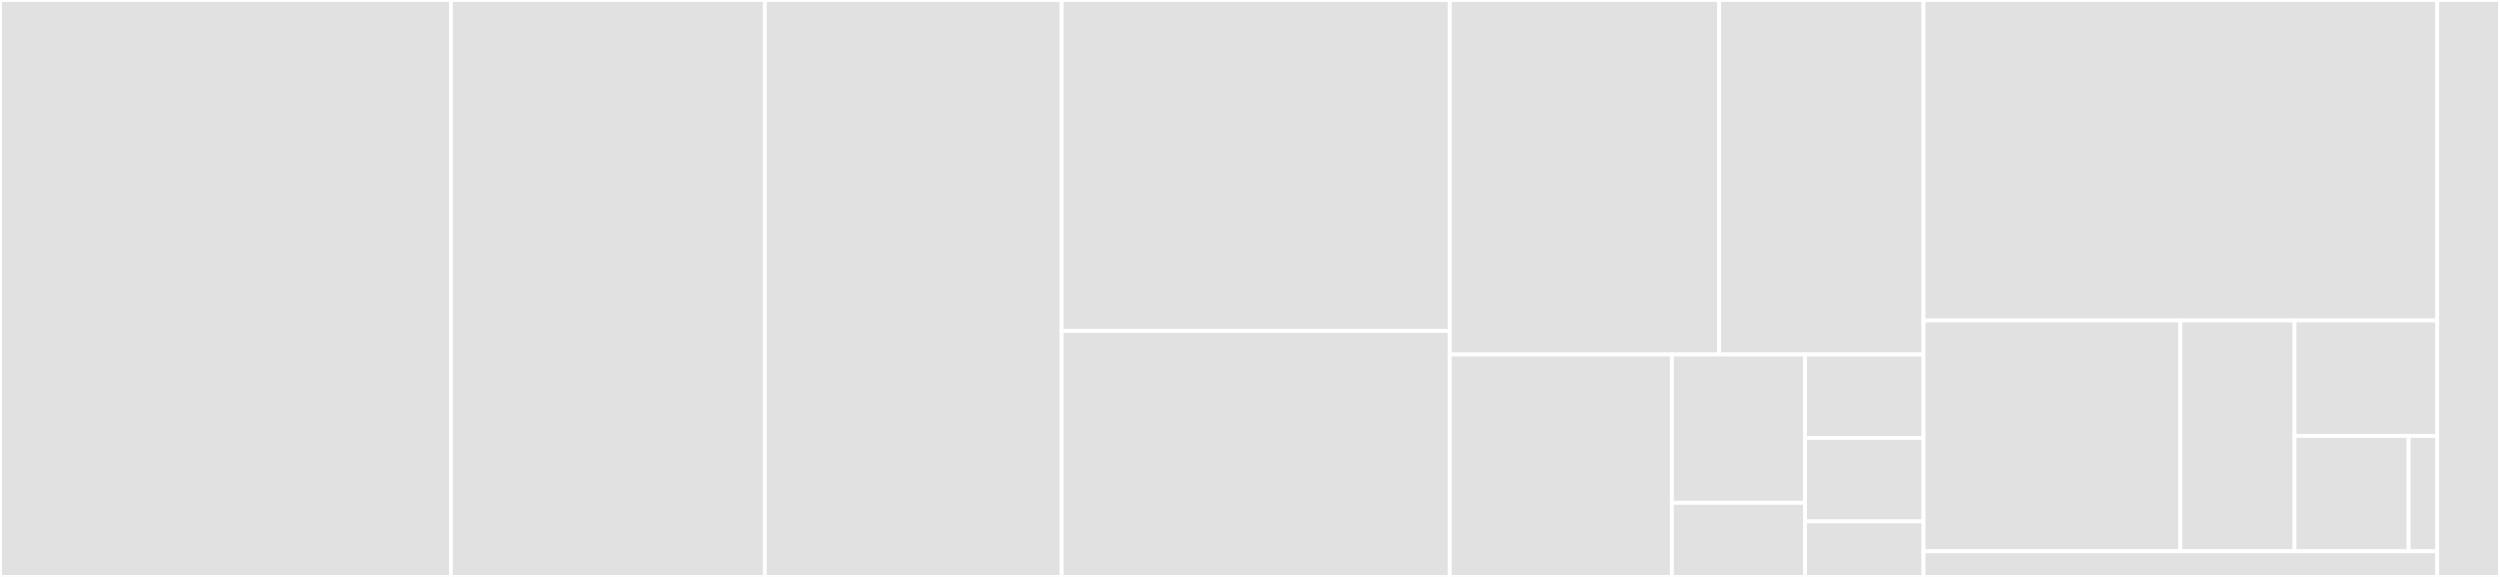 <svg baseProfile="full" width="650" height="150" viewBox="0 0 650 150" version="1.1"
xmlns="http://www.w3.org/2000/svg" xmlns:ev="http://www.w3.org/2001/xml-events"
xmlns:xlink="http://www.w3.org/1999/xlink">

<rect x="0" y="0" width="650" height="150" fill="#333333" stroke="none"/>

<style>rect.s{mask:url(#mask);}</style>
<defs>
  <pattern id="white" width="4" height="4" patternUnits="userSpaceOnUse" patternTransform="rotate(45)">
    <rect width="2" height="2" transform="translate(0,0)" fill="white"></rect>
  </pattern>
  <mask id="mask">
    <rect x="0" y="0" width="100%" height="100%" fill="url(#white)"></rect>
  </mask>
</defs>

<rect x="0" y="0" width="117.237" height="150.0" fill="#e1e1e1" stroke="white" stroke-width="1" class=" tooltipped" data-content="modules/modal/modal.component.ts"><title>modules/modal/modal.component.ts</title></rect>
<rect x="117.237" y="0" width="81.621" height="150.0" fill="#e1e1e1" stroke="white" stroke-width="1" class=" tooltipped" data-content="modules/modal/modal-component-adapter.service.ts"><title>modules/modal/modal-component-adapter.service.ts</title></rect>
<rect x="198.858" y="0" width="77.169" height="150.0" fill="#e1e1e1" stroke="white" stroke-width="1" class=" tooltipped" data-content="modules/modal/modal-host.component.ts"><title>modules/modal/modal-host.component.ts</title></rect>
<rect x="276.027" y="0" width="100.913" height="86.029" fill="#e1e1e1" stroke="white" stroke-width="1" class=" tooltipped" data-content="modules/modal/modal.service.ts"><title>modules/modal/modal.service.ts</title></rect>
<rect x="276.027" y="86.029" width="100.913" height="63.971" fill="#e1e1e1" stroke="white" stroke-width="1" class=" tooltipped" data-content="modules/modal/modal-adapter.service.ts"><title>modules/modal/modal-adapter.service.ts</title></rect>
<rect x="376.941" y="0" width="70.04" height="92.169" fill="#e1e1e1" stroke="white" stroke-width="1" class=" tooltipped" data-content="modules/modal/modal-host.service.ts"><title>modules/modal/modal-host.service.ts</title></rect>
<rect x="446.98" y="0" width="53.134" height="92.169" fill="#e1e1e1" stroke="white" stroke-width="1" class=" tooltipped" data-content="modules/modal/modal-instance.ts"><title>modules/modal/modal-instance.ts</title></rect>
<rect x="376.941" y="92.169" width="57.738" height="57.831" fill="#e1e1e1" stroke="white" stroke-width="1" class=" tooltipped" data-content="modules/modal/modal.module.ts"><title>modules/modal/modal.module.ts</title></rect>
<rect x="434.678" y="92.169" width="34.643" height="38.554" fill="#e1e1e1" stroke="white" stroke-width="1" class=" tooltipped" data-content="modules/modal/modal-configuration.ts"><title>modules/modal/modal-configuration.ts</title></rect>
<rect x="434.678" y="130.723" width="34.643" height="19.277" fill="#e1e1e1" stroke="white" stroke-width="1" class=" tooltipped" data-content="modules/modal/modal-header.component.ts"><title>modules/modal/modal-header.component.ts</title></rect>
<rect x="469.321" y="92.169" width="30.793" height="21.687" fill="#e1e1e1" stroke="white" stroke-width="1" class=" tooltipped" data-content="modules/modal/modal-footer.component.ts"><title>modules/modal/modal-footer.component.ts</title></rect>
<rect x="469.321" y="113.855" width="30.793" height="21.687" fill="#e1e1e1" stroke="white" stroke-width="1" class=" tooltipped" data-content="modules/modal/modal-close-args.ts"><title>modules/modal/modal-close-args.ts</title></rect>
<rect x="469.321" y="135.542" width="30.793" height="14.458" fill="#e1e1e1" stroke="white" stroke-width="1" class=" tooltipped" data-content="modules/modal/modal-content.component.ts"><title>modules/modal/modal-content.component.ts</title></rect>
<rect x="500.114" y="0" width="133.562" height="83.333" fill="#e1e1e1" stroke="white" stroke-width="1" class=" tooltipped" data-content="modules/confirm/confirm.component.ts"><title>modules/confirm/confirm.component.ts</title></rect>
<rect x="500.114" y="83.333" width="66.781" height="60" fill="#e1e1e1" stroke="white" stroke-width="1" class=" tooltipped" data-content="modules/confirm/confirm.service.ts"><title>modules/confirm/confirm.service.ts</title></rect>
<rect x="566.895" y="83.333" width="29.68" height="60" fill="#e1e1e1" stroke="white" stroke-width="1" class=" tooltipped" data-content="modules/confirm/confirm.module.ts"><title>modules/confirm/confirm.module.ts</title></rect>
<rect x="596.575" y="83.333" width="37.1" height="30" fill="#e1e1e1" stroke="white" stroke-width="1" class=" tooltipped" data-content="modules/confirm/types/confirm-type.ts"><title>modules/confirm/types/confirm-type.ts</title></rect>
<rect x="596.575" y="113.333" width="29.68" height="30" fill="#e1e1e1" stroke="white" stroke-width="1" class=" tooltipped" data-content="modules/confirm/confirm-instance.ts"><title>modules/confirm/confirm-instance.ts</title></rect>
<rect x="626.256" y="113.333" width="7.42" height="30" fill="#e1e1e1" stroke="white" stroke-width="1" class=" tooltipped" data-content="modules/confirm/confirm-modal-context.ts"><title>modules/confirm/confirm-modal-context.ts</title></rect>
<rect x="500.114" y="143.333" width="133.562" height="6.667" fill="#e1e1e1" stroke="white" stroke-width="1" class=" tooltipped" data-content="modules/shared/modals-resources.module.ts"><title>modules/shared/modals-resources.module.ts</title></rect>
<rect x="633.676" y="0" width="16.324" height="150" fill="#e1e1e1" stroke="white" stroke-width="1" class=" tooltipped" data-content="plugin-resources/modals-resources-provider.ts"><title>plugin-resources/modals-resources-provider.ts</title></rect>
</svg>